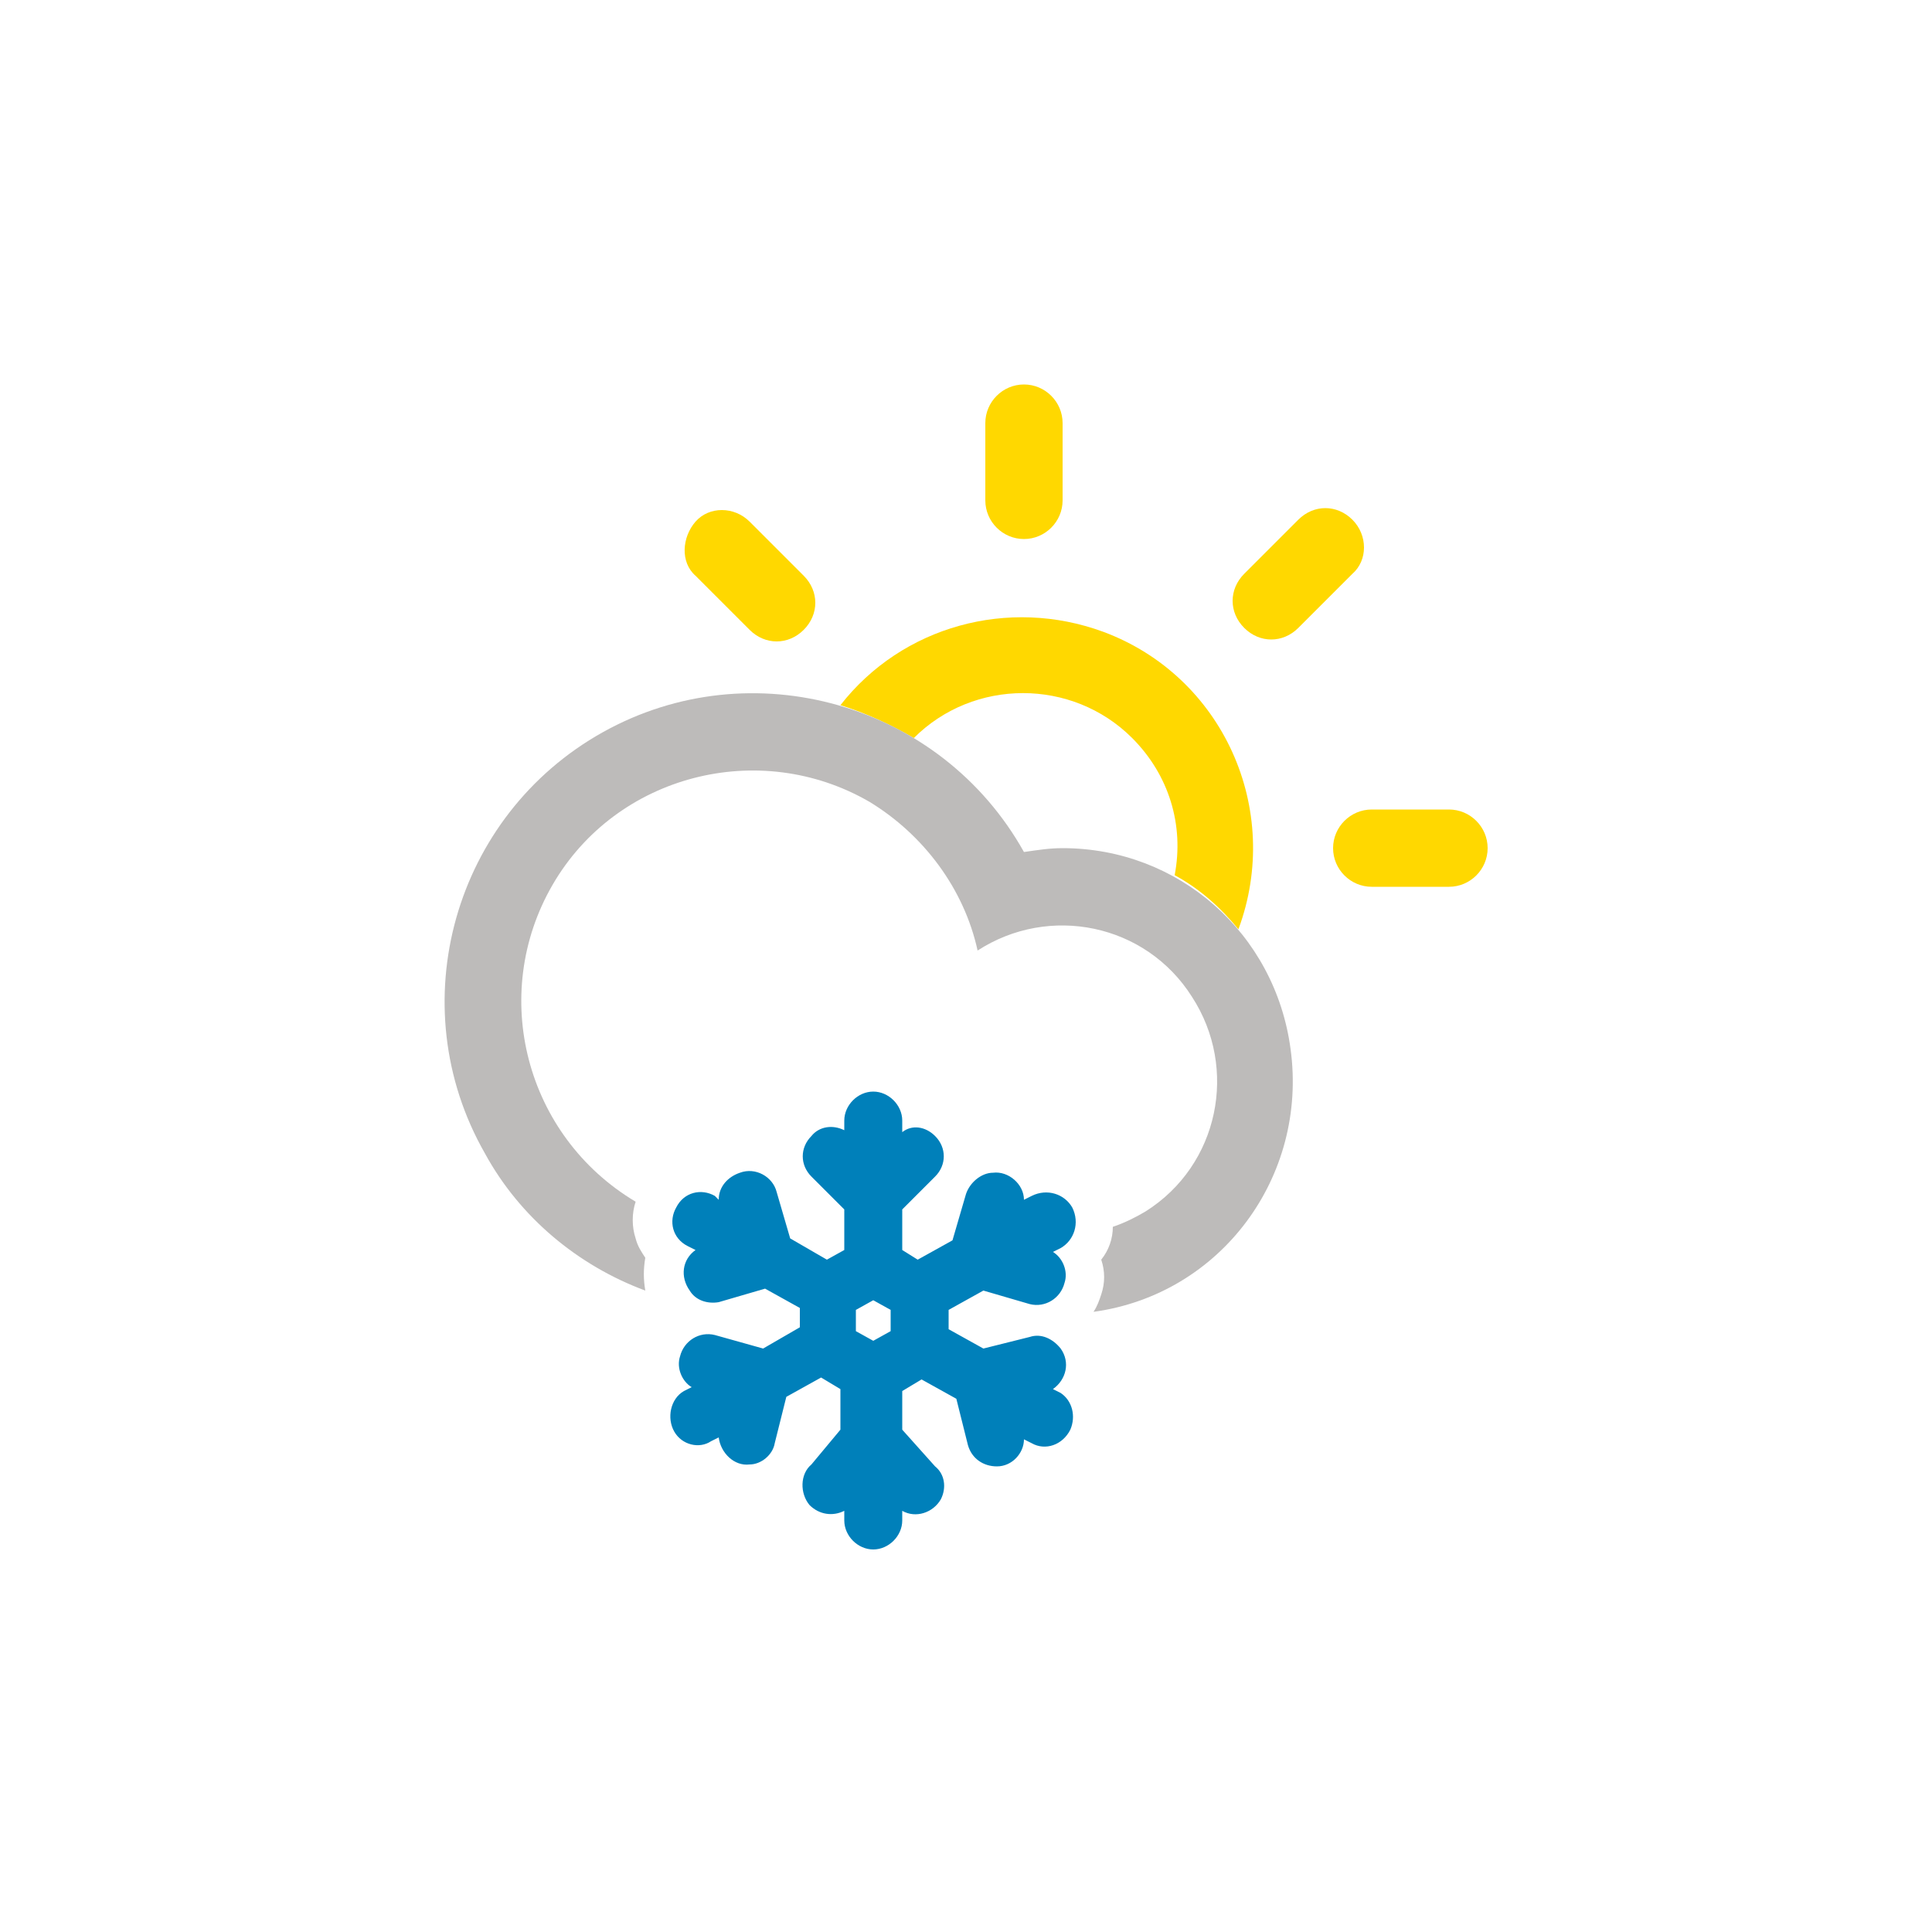 <svg enable-background="new 0 0 100 100" viewBox="0 0 100 100" xmlns="http://www.w3.org/2000/svg"><g fill="#ffd800"><path d="m53 27.9c1.1 0 2-.9 2-2v-4c0-1.1-.9-2-2-2s-2 .9-2 2v4c0 1.1.9 2 2 2z"/><path d="m47.3 38.2c3.1-3.1 8.2-3.1 11.3 0 1.9 1.9 2.7 4.5 2.2 7.1 1.3.7 2.4 1.7 3.3 2.8 2.3-6.2-.8-13.1-7-15.4-4.9-1.8-10.4-.3-13.6 3.8 1.3.4 2.6 1 3.8 1.7z"/><path d="m38.8 32.6c.8.8 2 .8 2.8 0s.8-2 0-2.8l-2.8-2.8c-.8-.8-2.1-.8-2.8 0s-.8 2.1 0 2.8z"/><path d="m75 41.9h-4c-1.1 0-2 .9-2 2s.9 2 2 2h4c1.1 0 2-.9 2-2s-.9-2-2-2z"/><path d="m70 26.9c-.8-.8-2-.8-2.8 0l-2.8 2.8c-.8.8-.8 2 0 2.8s2 .8 2.8 0l2.8-2.8c.8-.7.8-2 0-2.8z"/></g><path clip-rule="evenodd" d="m55 43.9c-.7 0-1.3.1-2 .2-4.3-7.7-14.1-10.5-21.8-6.2s-10.5 14.1-6.1 21.8c1.8 3.3 4.8 5.8 8.3 7.1-.1-.6-.1-1.1 0-1.7-.2-.3-.4-.6-.5-1-.2-.6-.2-1.3 0-1.9-5.7-3.4-7.6-10.7-4.3-16.4s10.7-7.6 16.4-4.3c2.8 1.7 4.9 4.5 5.6 7.7 3.7-2.4 8.7-1.4 11.1 2.4 2.4 3.7 1.4 8.7-2.4 11.1-.5.3-1.1.6-1.7.8 0 .6-.2 1.2-.6 1.7.2.6.2 1.2 0 1.8-.1.3-.2.6-.4.9 6.6-.9 11.1-7 10.2-13.6-.8-6-5.8-10.4-11.8-10.4z" fill="#bdbbba" fill-rule="evenodd"/><path d="m54.9 72.1-.4-.2c.7-.5.9-1.4.4-2.1-.4-.5-1-.8-1.6-.6l-2.4.6-1.8-1v-1l1.8-1 2.4.7c.8.2 1.6-.3 1.8-1.1.2-.6-.1-1.3-.6-1.6l.4-.2c.7-.4 1-1.3.6-2.1-.4-.7-1.3-1-2.1-.6l-.4.2c0-.8-.8-1.5-1.6-1.4-.6 0-1.2.5-1.4 1.1l-.7 2.4-1.8 1-.8-.5v-2.1l1.7-1.7c.6-.6.6-1.5 0-2.1-.5-.5-1.2-.6-1.7-.2v-.6c0-.8-.7-1.5-1.5-1.5-.8 0-1.5.7-1.5 1.5v.5c-.6-.3-1.3-.2-1.7.3-.6.6-.6 1.5 0 2.1l1.7 1.7v2.1l-.9.5-1.9-1.1-.7-2.4c-.2-.8-1.1-1.3-1.9-1-.6.2-1.1.7-1.1 1.4l-.2-.2c-.7-.4-1.6-.2-2 .6-.4.7-.2 1.6.6 2l.4.2c-.7.5-.8 1.4-.3 2.1.3.5.9.7 1.5.6l2.4-.7 1.8 1v1l-1.9 1.1-2.5-.7c-.8-.2-1.6.3-1.8 1.1-.2.6.1 1.3.6 1.6l-.4.2c-.7.4-.9 1.4-.5 2.1s1.3.9 1.9.5l.4-.2c.1.8.8 1.5 1.6 1.4.6 0 1.2-.5 1.3-1.1l.6-2.4 1.8-1 1 .6v2.1l-1.5 1.8c-.6.5-.6 1.5-.1 2.1.5.5 1.2.6 1.8.3v.5c0 .8.7 1.5 1.5 1.5.8 0 1.5-.7 1.5-1.5v-.5c.7.4 1.6.1 2-.6.3-.6.2-1.3-.3-1.7l-1.7-1.9v-2l1-.6 1.8 1 .6 2.4c.2.7.8 1.1 1.5 1.1.8 0 1.4-.7 1.4-1.4l.4.2c.7.4 1.6.1 2-.7.3-.7.1-1.5-.5-1.9zm-8.8-4.3v1.1l-.9.5-.9-.5v-1.1l.9-.5z" fill="#0080ba"/></svg>